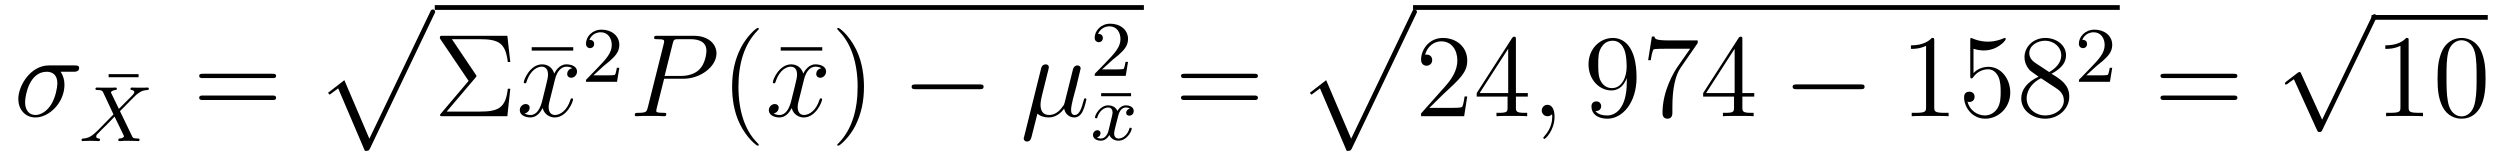 <?xml version='1.0'?>
<!-- This file was generated by dvisvgm 1.9.2 -->
<svg height='16pt' version='1.1' viewBox='0 -16 253 16' width='253pt' xmlns='http://www.w3.org/2000/svg' xmlns:xlink='http://www.w3.org/1999/xlink'>
<g id='page1'>
<g transform='matrix(1 0 0 1 -127 650)'>
<path d='M134.461 -658.738C134.602 -658.738 135.008 -658.738 135.008 -659.113C135.008 -659.379 134.773 -659.379 134.555 -659.379H131.93C130.133 -659.379 128.852 -657.379 128.852 -655.973C128.852 -654.973 129.508 -654.113 130.586 -654.113C131.992 -654.113 133.523 -655.629 133.523 -657.426C133.523 -657.879 133.414 -658.332 133.133 -658.738H134.461ZM130.586 -654.363C129.977 -654.363 129.539 -654.816 129.539 -655.644C129.539 -656.363 129.977 -658.738 131.727 -658.738C132.242 -658.738 132.805 -658.488 132.805 -657.566C132.805 -657.144 132.617 -656.145 132.195 -655.457C131.773 -654.754 131.133 -654.363 130.586 -654.363ZM134.996 -654.238' fill-rule='evenodd'/>
<path d='M141.023 -658.184V-658.496H137.992V-658.184H141.023ZM141.598 -653.762' fill-rule='evenodd'/>
<path d='M139.141 -654.75C139.531 -655.141 140.656 -656.297 140.844 -656.453C141.188 -656.703 141.375 -656.859 141.953 -656.891C142 -656.891 142.062 -656.937 142.062 -657.031C142.062 -657.109 142 -657.141 141.953 -657.141C141.875 -657.141 141.828 -657.125 141.203 -657.125C140.609 -657.125 140.391 -657.141 140.359 -657.141C140.328 -657.141 140.203 -657.141 140.203 -657C140.203 -656.984 140.203 -656.891 140.313 -656.891C140.375 -656.875 140.594 -656.859 140.594 -656.672C140.594 -656.625 140.562 -656.531 140.484 -656.469L140.469 -656.437C140.438 -656.406 140.438 -656.391 140.359 -656.313L139.031 -654.984L138.219 -656.656C138.344 -656.859 138.578 -656.875 138.672 -656.891C138.719 -656.891 138.828 -656.891 138.828 -657.031C138.828 -657.094 138.766 -657.141 138.703 -657.141C138.609 -657.141 138.312 -657.125 138.234 -657.125C138.188 -657.125 137.891 -657.125 137.719 -657.125C136.984 -657.125 136.891 -657.141 136.812 -657.141C136.781 -657.141 136.656 -657.141 136.656 -657C136.656 -656.891 136.766 -656.891 136.891 -656.891C137.281 -656.891 137.359 -656.812 137.438 -656.656L138.484 -654.422L136.859 -652.766C136.375 -652.297 136.016 -652.016 135.438 -651.984C135.344 -651.969 135.25 -651.969 135.25 -651.828C135.25 -651.781 135.297 -651.719 135.375 -651.719C135.422 -651.719 135.516 -651.75 136.125 -651.75C136.688 -651.75 136.938 -651.719 136.969 -651.719C137.016 -651.719 137.125 -651.719 137.125 -651.875C137.125 -651.891 137.125 -651.969 137 -651.984C136.859 -651.984 136.734 -652.047 136.734 -652.188C136.734 -652.312 136.828 -652.422 136.953 -652.531C137.094 -652.687 137.5 -653.094 137.797 -653.375C137.969 -653.562 138.422 -654.016 138.594 -654.203L139.516 -652.297C139.547 -652.219 139.547 -652.219 139.547 -652.203C139.547 -652.125 139.391 -652 139.125 -651.984C139.062 -651.984 138.969 -651.969 138.969 -651.828C138.969 -651.828 138.969 -651.719 139.094 -651.719C139.188 -651.719 139.469 -651.734 139.547 -651.75H140.063C140.797 -651.75 140.906 -651.719 140.969 -651.719C141.016 -651.719 141.125 -651.719 141.125 -651.875C141.125 -651.984 141.031 -651.984 140.906 -651.984C140.469 -651.984 140.422 -652.078 140.375 -652.203L139.141 -654.75ZM141.957 -651.719' fill-rule='evenodd'/>
<path d='M154.566 -658.098C154.738 -658.098 154.941 -658.098 154.941 -658.316C154.941 -658.535 154.738 -658.535 154.566 -658.535H147.551C147.379 -658.535 147.16 -658.535 147.16 -658.332C147.16 -658.098 147.363 -658.098 147.551 -658.098H154.566ZM154.566 -655.879C154.738 -655.879 154.941 -655.879 154.941 -656.098C154.941 -656.332 154.738 -656.332 154.566 -656.332H147.551C147.379 -656.332 147.16 -656.332 147.16 -656.113C147.16 -655.879 147.363 -655.879 147.551 -655.879H154.566ZM155.637 -654.238' fill-rule='evenodd'/>
<path d='M163.926 -650.73C164.301 -650.73 164.316 -650.746 164.441 -650.965L170.957 -664.59C171.035 -664.731 171.035 -664.762 171.035 -664.793C171.035 -664.934 170.941 -665.043 170.801 -665.043C170.645 -665.043 170.598 -664.934 170.535 -664.793L164.379 -651.965L161.848 -657.887L160.191 -656.605L160.363 -656.418L161.223 -657.059L163.926 -650.73ZM170.875 -664.559' fill-rule='evenodd'/>
<path d='M171 -665H242.761V-665.481H171'/>
<path d='M175.094 -658.113C175.188 -658.238 175.219 -658.254 175.219 -658.316C175.219 -658.332 175.219 -658.363 175.141 -658.457L172.734 -662.035H175.547C177.547 -662.035 178.156 -661.598 178.391 -659.723H178.641L178.344 -662.379H171.813C171.531 -662.379 171.516 -662.379 171.516 -662.113L174.422 -657.816L171.656 -654.551C171.547 -654.441 171.531 -654.41 171.531 -654.363C171.531 -654.238 171.625 -654.238 171.813 -654.238H178.344L178.641 -657.02H178.391C178.172 -655.051 177.422 -654.707 175.516 -654.707H172.203L175.094 -658.113ZM179.273 -654.238' fill-rule='evenodd'/>
<path d='M185.012 -660.879V-661.223H180.809V-660.879H185.012ZM185.875 -654.238' fill-rule='evenodd'/>
<path d='M184.93 -659.098C184.539 -659.035 184.398 -658.738 184.398 -658.52C184.398 -658.238 184.633 -658.129 184.789 -658.129C185.148 -658.129 185.398 -658.441 185.398 -658.77C185.398 -659.27 184.836 -659.488 184.32 -659.488C183.602 -659.488 183.195 -658.785 183.086 -658.551C182.82 -659.441 182.07 -659.488 181.867 -659.488C180.648 -659.488 180.008 -657.941 180.008 -657.676C180.008 -657.629 180.055 -657.566 180.133 -657.566C180.227 -657.566 180.258 -657.629 180.273 -657.676C180.68 -659.004 181.477 -659.254 181.82 -659.254C182.367 -659.254 182.461 -658.754 182.461 -658.473C182.461 -658.207 182.398 -657.941 182.258 -657.363L181.852 -655.723C181.664 -655.02 181.32 -654.363 180.695 -654.363C180.633 -654.363 180.336 -654.363 180.086 -654.519C180.508 -654.598 180.602 -654.957 180.602 -655.098C180.602 -655.332 180.43 -655.473 180.211 -655.473C179.914 -655.473 179.602 -655.223 179.602 -654.848C179.602 -654.348 180.164 -654.113 180.68 -654.113C181.258 -654.113 181.664 -654.566 181.914 -655.066C182.102 -654.363 182.695 -654.113 183.133 -654.113C184.352 -654.113 184.992 -655.676 184.992 -655.941C184.992 -656.004 184.945 -656.051 184.883 -656.051C184.773 -656.051 184.758 -655.988 184.727 -655.895C184.398 -654.848 183.711 -654.363 183.164 -654.363C182.758 -654.363 182.523 -654.66 182.523 -655.16C182.523 -655.426 182.57 -655.613 182.773 -656.394L183.18 -658.02C183.367 -658.738 183.773 -659.254 184.32 -659.254C184.336 -659.254 184.68 -659.254 184.93 -659.098ZM185.871 -654.238' fill-rule='evenodd'/>
<path d='M188.113 -659.344C188.254 -659.453 188.582 -659.719 188.707 -659.828C189.207 -660.281 189.676 -660.719 189.676 -661.453C189.676 -662.391 188.879 -663 187.879 -663C186.926 -663 186.301 -662.281 186.301 -661.578C186.301 -661.188 186.613 -661.125 186.723 -661.125C186.894 -661.125 187.129 -661.25 187.129 -661.547C187.129 -661.969 186.738 -661.969 186.645 -661.969C186.879 -662.547 187.41 -662.734 187.801 -662.734C188.535 -662.734 188.91 -662.109 188.91 -661.453C188.91 -660.625 188.332 -660.016 187.395 -659.047L186.395 -658.016C186.301 -657.937 186.301 -657.922 186.301 -657.719H189.441L189.676 -659.141H189.426C189.395 -658.984 189.332 -658.578 189.238 -658.437C189.191 -658.375 188.582 -658.375 188.457 -658.375H187.051L188.113 -659.344ZM190.078 -657.719' fill-rule='evenodd'/>
<path d='M194.21 -658.035H196.211C197.851 -658.035 199.508 -659.238 199.508 -660.598C199.508 -661.535 198.71 -662.379 197.21 -662.379H193.524C193.304 -662.379 193.195 -662.379 193.195 -662.16C193.195 -662.035 193.304 -662.035 193.476 -662.035C194.21 -662.035 194.21 -661.941 194.21 -661.801C194.21 -661.785 194.21 -661.707 194.164 -661.535L192.554 -655.113C192.445 -654.707 192.414 -654.582 191.586 -654.582C191.352 -654.582 191.242 -654.582 191.242 -654.363C191.242 -654.238 191.352 -654.238 191.414 -654.238C191.648 -654.238 191.883 -654.27 192.118 -654.27H193.508C193.727 -654.27 193.976 -654.238 194.21 -654.238C194.305 -654.238 194.43 -654.238 194.43 -654.457C194.43 -654.582 194.321 -654.582 194.148 -654.582C193.429 -654.582 193.414 -654.66 193.414 -654.785C193.414 -654.848 193.429 -654.926 193.445 -654.988L194.21 -658.035ZM195.071 -661.566C195.18 -662.004 195.227 -662.035 195.679 -662.035H196.867C197.758 -662.035 198.492 -661.754 198.492 -660.848C198.492 -660.551 198.352 -659.535 197.789 -658.988C197.586 -658.77 197.023 -658.316 195.93 -658.316H194.258L195.071 -661.566ZM198.239 -654.238' fill-rule='evenodd'/>
<path d='M203.792 -651.348C203.792 -651.379 203.792 -651.395 203.59 -651.598C202.403 -652.801 201.731 -654.77 201.731 -657.207C201.731 -659.52 202.292 -661.504 203.668 -662.91C203.792 -663.02 203.792 -663.051 203.792 -663.082C203.792 -663.16 203.73 -663.176 203.683 -663.176C203.527 -663.176 202.559 -662.316 201.965 -661.145C201.355 -659.941 201.09 -658.676 201.09 -657.207C201.09 -656.145 201.246 -654.723 201.871 -653.457C202.574 -652.02 203.558 -651.254 203.683 -651.254C203.73 -651.254 203.792 -651.27 203.792 -651.348ZM204.476 -654.238' fill-rule='evenodd'/>
<path d='M210.211 -660.879V-661.223H206.008V-660.879H210.211ZM211.074 -654.238' fill-rule='evenodd'/>
<path d='M210.133 -659.098C209.742 -659.035 209.602 -658.738 209.602 -658.52C209.602 -658.238 209.836 -658.129 209.992 -658.129C210.352 -658.129 210.601 -658.441 210.601 -658.77C210.601 -659.27 210.04 -659.488 209.524 -659.488C208.805 -659.488 208.398 -658.785 208.289 -658.551C208.024 -659.441 207.274 -659.488 207.071 -659.488C205.852 -659.488 205.211 -657.941 205.211 -657.676C205.211 -657.629 205.258 -657.566 205.336 -657.566C205.429 -657.566 205.46 -657.629 205.476 -657.676C205.883 -659.004 206.68 -659.254 207.024 -659.254C207.57 -659.254 207.664 -658.754 207.664 -658.473C207.664 -658.207 207.601 -657.941 207.461 -657.363L207.055 -655.723C206.867 -655.02 206.524 -654.363 205.898 -654.363C205.836 -654.363 205.54 -654.363 205.289 -654.519C205.711 -654.598 205.805 -654.957 205.805 -655.098C205.805 -655.332 205.633 -655.473 205.414 -655.473C205.117 -655.473 204.805 -655.223 204.805 -654.848C204.805 -654.348 205.367 -654.113 205.883 -654.113C206.461 -654.113 206.867 -654.566 207.118 -655.066C207.305 -654.363 207.899 -654.113 208.336 -654.113C209.555 -654.113 210.196 -655.676 210.196 -655.941C210.196 -656.004 210.149 -656.051 210.086 -656.051C209.976 -656.051 209.96 -655.988 209.929 -655.895C209.602 -654.848 208.914 -654.363 208.367 -654.363C207.961 -654.363 207.726 -654.66 207.726 -655.16C207.726 -655.426 207.774 -655.613 207.977 -656.394L208.382 -658.02C208.571 -658.738 208.976 -659.254 209.524 -659.254C209.539 -659.254 209.882 -659.254 210.133 -659.098ZM211.074 -654.238' fill-rule='evenodd'/>
<path d='M214.434 -657.207C214.434 -658.113 214.325 -659.598 213.653 -660.973C212.95 -662.41 211.964 -663.176 211.84 -663.176C211.793 -663.176 211.73 -663.16 211.73 -663.082C211.73 -663.051 211.73 -663.02 211.933 -662.816C213.121 -661.613 213.793 -659.645 213.793 -657.223C213.793 -654.91 213.23 -652.91 211.855 -651.504C211.73 -651.395 211.73 -651.379 211.73 -651.348C211.73 -651.27 211.793 -651.254 211.84 -651.254C211.996 -651.254 212.965 -652.098 213.559 -653.27C214.168 -654.488 214.434 -655.77 214.434 -657.207ZM215.633 -654.238' fill-rule='evenodd'/>
<path d='M226.133 -656.973C226.336 -656.973 226.54 -656.973 226.54 -657.223C226.54 -657.457 226.336 -657.457 226.133 -657.457H219.679C219.476 -657.457 219.258 -657.457 219.258 -657.223C219.258 -656.973 219.476 -656.973 219.679 -656.973H226.133ZM227.512 -654.238' fill-rule='evenodd'/>
<path d='M231.989 -654.504C232.285 -654.223 232.723 -654.113 233.129 -654.113C233.894 -654.113 234.41 -654.629 234.691 -655.004C234.816 -654.363 235.316 -654.113 235.723 -654.113C236.082 -654.113 236.378 -654.332 236.582 -654.77C236.785 -655.176 236.941 -655.895 236.941 -655.941C236.941 -656.004 236.894 -656.051 236.832 -656.051C236.723 -656.051 236.707 -655.988 236.66 -655.816C236.473 -655.113 236.254 -654.363 235.77 -654.363C235.426 -654.363 235.394 -654.66 235.394 -654.91C235.394 -655.176 235.504 -655.613 235.582 -655.973L235.926 -657.254C235.973 -657.488 236.098 -658.02 236.16 -658.238C236.222 -658.52 236.363 -659.035 236.363 -659.082C236.363 -659.254 236.222 -659.379 236.035 -659.379C235.926 -659.379 235.675 -659.332 235.582 -658.973L234.754 -655.66C234.691 -655.426 234.691 -655.395 234.535 -655.207C234.395 -655.004 233.926 -654.363 233.176 -654.363C232.504 -654.363 232.301 -654.848 232.301 -655.41C232.301 -655.754 232.41 -656.176 232.457 -656.379L232.988 -658.52C233.051 -658.738 233.144 -659.129 233.144 -659.191C233.144 -659.394 232.988 -659.488 232.832 -659.488C232.723 -659.488 232.457 -659.457 232.363 -659.082L230.645 -652.176C230.629 -652.113 230.598 -652.051 230.598 -651.973C230.598 -651.801 230.754 -651.676 230.926 -651.676C231.27 -651.676 231.348 -651.957 231.426 -652.285L231.989 -654.504ZM237.348 -654.238' fill-rule='evenodd'/>
<path d='M239.593 -659.945C239.735 -660.055 240.062 -660.32 240.187 -660.43C240.688 -660.883 241.157 -661.32 241.157 -662.055C241.157 -662.992 240.359 -663.602 239.359 -663.602C238.406 -663.602 237.781 -662.883 237.781 -662.18C237.781 -661.789 238.093 -661.727 238.204 -661.727C238.375 -661.727 238.609 -661.852 238.609 -662.148C238.609 -662.57 238.219 -662.57 238.126 -662.57C238.36 -663.148 238.891 -663.336 239.281 -663.336C240.016 -663.336 240.391 -662.711 240.391 -662.055C240.391 -661.227 239.813 -660.617 238.876 -659.648L237.875 -658.617C237.781 -658.539 237.781 -658.523 237.781 -658.32H240.922L241.157 -659.742H240.906C240.875 -659.586 240.812 -659.18 240.719 -659.039C240.672 -658.977 240.062 -658.977 239.938 -658.977H238.531L239.593 -659.945ZM241.559 -658.32' fill-rule='evenodd'/>
<path d='M241.465 -656.262V-656.574H238.434V-656.262H241.465ZM242.039 -651.84' fill-rule='evenodd'/>
<path d='M241.344 -655.012C240.984 -654.918 240.968 -654.621 240.968 -654.574C240.968 -654.402 241.109 -654.293 241.282 -654.293C241.453 -654.293 241.734 -654.418 241.734 -654.762C241.734 -655.215 241.235 -655.34 240.937 -655.34C240.563 -655.34 240.265 -655.09 240.078 -654.777C239.906 -655.199 239.484 -655.34 239.156 -655.34C238.297 -655.34 237.812 -654.355 237.812 -654.121C237.812 -654.059 237.875 -654.027 237.937 -654.027C238.031 -654.027 238.046 -654.059 238.062 -654.168C238.25 -654.746 238.718 -655.121 239.141 -655.121C239.453 -655.121 239.593 -654.902 239.593 -654.621C239.593 -654.449 239.5 -654.09 239.437 -653.84C239.39 -653.605 239.219 -652.902 239.172 -652.746C239.063 -652.324 238.781 -651.981 238.422 -651.981C238.391 -651.981 238.172 -651.981 238.015 -652.09C238.375 -652.184 238.375 -652.512 238.375 -652.527C238.375 -652.699 238.235 -652.824 238.062 -652.824C237.844 -652.824 237.61 -652.637 237.61 -652.34C237.61 -651.965 238 -651.762 238.406 -651.762C238.828 -651.762 239.125 -652.074 239.266 -652.34C239.437 -651.949 239.813 -651.762 240.187 -651.762C241.062 -651.762 241.531 -652.746 241.531 -652.98C241.531 -653.059 241.469 -653.074 241.406 -653.074C241.313 -653.074 241.297 -653.027 241.282 -652.949C241.126 -652.418 240.672 -651.981 240.203 -651.981C239.938 -651.981 239.75 -652.152 239.75 -652.496C239.75 -652.652 239.797 -652.84 239.906 -653.277C239.969 -653.512 240.14 -654.215 240.187 -654.371C240.296 -654.777 240.563 -655.121 240.922 -655.121C240.968 -655.121 241.172 -655.121 241.344 -655.012ZM242.156 -651.84' fill-rule='evenodd'/>
<path d='M253.926 -658.098C254.098 -658.098 254.3 -658.098 254.3 -658.316C254.3 -658.535 254.098 -658.535 253.926 -658.535H246.91C246.738 -658.535 246.52 -658.535 246.52 -658.332C246.52 -658.098 246.722 -658.098 246.91 -658.098H253.926ZM253.926 -655.879C254.098 -655.879 254.3 -655.879 254.3 -656.098C254.3 -656.332 254.098 -656.332 253.926 -656.332H246.91C246.738 -656.332 246.52 -656.332 246.52 -656.113C246.52 -655.879 246.722 -655.879 246.91 -655.879H253.926ZM254.996 -654.238' fill-rule='evenodd'/>
<path d='M263.285 -650.73C263.66 -650.73 263.676 -650.746 263.801 -650.965L270.317 -664.59C270.395 -664.731 270.395 -664.762 270.395 -664.793C270.395 -664.934 270.301 -665.043 270.16 -665.043C270.004 -665.043 269.957 -664.934 269.894 -664.793L263.738 -651.965L261.208 -657.887L259.55 -656.605L259.723 -656.418L260.582 -657.059L263.285 -650.73ZM270.234 -664.559' fill-rule='evenodd'/>
<path d='M270 -665H341.52V-665.481H270'/>
<path d='M275.484 -656.238H275.219C275.188 -656.035 275.094 -655.379 274.969 -655.191C274.891 -655.082 274.204 -655.082 273.844 -655.082H271.64C271.969 -655.363 272.688 -656.129 273 -656.41C274.812 -658.082 275.484 -658.691 275.484 -659.879C275.484 -661.254 274.391 -662.16 273.016 -662.16C271.625 -662.16 270.812 -660.988 270.812 -659.957C270.812 -659.348 271.344 -659.348 271.375 -659.348C271.625 -659.348 271.938 -659.535 271.938 -659.91C271.938 -660.254 271.718 -660.473 271.375 -660.473C271.266 -660.473 271.25 -660.473 271.219 -660.457C271.438 -661.269 272.078 -661.816 272.86 -661.816C273.875 -661.816 274.484 -660.973 274.484 -659.879C274.484 -658.863 273.906 -657.988 273.218 -657.223L270.812 -654.519V-654.238H275.172L275.484 -656.238ZM280.41 -662.004C280.41 -662.223 280.41 -662.285 280.254 -662.285C280.16 -662.285 280.114 -662.285 280.02 -662.145L276.442 -656.582V-656.223H279.566V-655.145C279.566 -654.707 279.551 -654.582 278.676 -654.582H278.442V-654.238C278.707 -654.27 279.66 -654.27 279.989 -654.27C280.316 -654.27 281.269 -654.27 281.551 -654.238V-654.582H281.316C280.457 -654.582 280.41 -654.707 280.41 -655.145V-656.223H281.614V-656.582H280.41V-662.004ZM279.629 -661.066V-656.582H276.738L279.629 -661.066ZM281.992 -654.238' fill-rule='evenodd'/>
<path d='M284.321 -654.191C284.321 -654.879 284.086 -655.395 283.602 -655.395C283.226 -655.395 283.024 -655.082 283.024 -654.816C283.024 -654.566 283.211 -654.238 283.618 -654.238C283.774 -654.238 283.898 -654.285 284.008 -654.395C284.023 -654.41 284.039 -654.41 284.054 -654.41C284.086 -654.41 284.086 -654.254 284.086 -654.191C284.086 -653.801 284.008 -653.019 283.32 -652.254C283.18 -652.098 283.18 -652.082 283.18 -652.051C283.18 -652.004 283.242 -651.941 283.304 -651.941C283.398 -651.941 284.321 -652.816 284.321 -654.191ZM285.23 -654.238' fill-rule='evenodd'/>
<path d='M291.632 -657.707C291.632 -654.894 290.383 -654.316 289.664 -654.316C289.382 -654.316 288.758 -654.348 288.461 -654.77H288.523C288.601 -654.738 289.039 -654.816 289.039 -655.254C289.039 -655.52 288.852 -655.738 288.554 -655.738C288.242 -655.738 288.055 -655.535 288.055 -655.223C288.055 -654.488 288.648 -653.988 289.68 -653.988C291.164 -653.988 292.618 -655.566 292.618 -658.16C292.618 -661.363 291.274 -662.16 290.226 -662.16C288.914 -662.16 287.758 -661.066 287.758 -659.488C287.758 -657.926 288.868 -656.848 290.07 -656.848C290.945 -656.848 291.398 -657.488 291.632 -658.098V-657.707ZM290.117 -657.082C289.367 -657.082 289.039 -657.691 288.93 -657.926C288.742 -658.379 288.742 -658.941 288.742 -659.488C288.742 -660.144 288.742 -660.723 289.055 -661.207C289.258 -661.535 289.586 -661.879 290.226 -661.879C290.914 -661.879 291.258 -661.285 291.367 -661.004C291.617 -660.426 291.617 -659.41 291.617 -659.238C291.617 -658.238 291.164 -657.082 290.117 -657.082ZM298.808 -661.644V-661.91H295.949C294.496 -661.91 294.48 -662.066 294.433 -662.301H294.168L293.792 -659.91H294.059C294.09 -660.129 294.199 -660.863 294.355 -661.004C294.449 -661.066 295.34 -661.066 295.512 -661.066H298.043L296.777 -659.254C296.449 -658.785 295.246 -656.832 295.246 -654.598C295.246 -654.457 295.246 -653.988 295.746 -653.988S296.246 -654.457 296.246 -654.613V-655.207C296.246 -656.973 296.527 -658.363 297.09 -659.16L298.808 -661.644ZM303.328 -662.004C303.328 -662.223 303.328 -662.285 303.172 -662.285C303.078 -662.285 303.031 -662.285 302.938 -662.145L299.359 -656.582V-656.223H302.484V-655.145C302.484 -654.707 302.468 -654.582 301.594 -654.582H301.36V-654.238C301.625 -654.27 302.578 -654.27 302.906 -654.27C303.234 -654.27 304.188 -654.27 304.469 -654.238V-654.582H304.235C303.376 -654.582 303.328 -654.707 303.328 -655.145V-656.223H304.531V-656.582H303.328V-662.004ZM302.546 -661.066V-656.582H299.657L302.546 -661.066ZM304.91 -654.238' fill-rule='evenodd'/>
<path d='M315.289 -656.973C315.492 -656.973 315.695 -656.973 315.695 -657.223C315.695 -657.457 315.492 -657.457 315.289 -657.457H308.836C308.633 -657.457 308.414 -657.457 308.414 -657.223C308.414 -656.973 308.633 -656.973 308.836 -656.973H315.289ZM316.668 -654.238' fill-rule='evenodd'/>
<path d='M322.746 -661.879C322.746 -662.16 322.746 -662.16 322.496 -662.16C322.214 -661.848 321.622 -661.41 320.387 -661.41V-661.051C320.668 -661.051 321.262 -661.051 321.918 -661.363V-655.16C321.918 -654.723 321.887 -654.582 320.84 -654.582H320.465V-654.238C320.792 -654.27 321.949 -654.27 322.34 -654.27C322.73 -654.27 323.872 -654.27 324.199 -654.238V-654.582H323.825C322.777 -654.582 322.746 -654.723 322.746 -655.16V-661.879ZM326.719 -661.066C327.218 -660.894 327.641 -660.894 327.781 -660.894C329.125 -660.894 329.984 -661.879 329.984 -662.051C329.984 -662.098 329.953 -662.16 329.891 -662.16C329.86 -662.16 329.844 -662.16 329.735 -662.113C329.063 -661.816 328.484 -661.785 328.172 -661.785C327.391 -661.785 326.828 -662.019 326.609 -662.113C326.515 -662.16 326.5 -662.16 326.484 -662.16C326.39 -662.16 326.39 -662.082 326.39 -661.895V-658.348C326.39 -658.129 326.39 -658.066 326.531 -658.066C326.593 -658.066 326.609 -658.082 326.719 -658.223C327.062 -658.707 327.625 -658.988 328.219 -658.988C328.843 -658.988 329.156 -658.41 329.25 -658.207C329.453 -657.738 329.468 -657.16 329.468 -656.707S329.468 -655.566 329.141 -655.035C328.876 -654.613 328.406 -654.316 327.875 -654.316C327.094 -654.316 326.312 -654.848 326.11 -655.723C326.172 -655.691 326.234 -655.676 326.297 -655.676C326.5 -655.676 326.828 -655.801 326.828 -656.207C326.828 -656.535 326.593 -656.723 326.297 -656.723C326.078 -656.723 325.765 -656.629 325.765 -656.16C325.765 -655.145 326.578 -653.988 327.906 -653.988C329.25 -653.988 330.438 -655.113 330.438 -656.629C330.438 -658.051 329.484 -659.238 328.235 -659.238C327.547 -659.238 327.016 -658.941 326.719 -658.598V-661.066ZM334.613 -658.535C335.207 -658.863 336.082 -659.41 336.082 -660.41C336.082 -661.457 335.082 -662.16 333.989 -662.16C332.801 -662.16 331.879 -661.301 331.879 -660.207C331.879 -659.801 332.004 -659.394 332.332 -658.988C332.458 -658.832 332.473 -658.832 333.301 -658.238C332.144 -657.707 331.55 -656.91 331.55 -656.035C331.55 -654.77 332.754 -653.988 333.973 -653.988C335.3 -653.988 336.41 -654.973 336.41 -656.223C336.41 -657.426 335.551 -657.973 334.613 -658.535ZM333.004 -659.613C332.848 -659.723 332.363 -660.035 332.363 -660.613C332.363 -661.395 333.175 -661.879 333.973 -661.879C334.832 -661.879 335.598 -661.254 335.598 -660.395C335.598 -659.676 335.066 -659.098 334.379 -658.707L333.004 -659.613ZM333.551 -658.082L335.004 -657.129C335.316 -656.926 335.863 -656.566 335.863 -655.832C335.863 -654.926 334.942 -654.316 333.989 -654.316C332.972 -654.316 332.098 -655.051 332.098 -656.035C332.098 -656.973 332.785 -657.723 333.551 -658.082ZM336.946 -654.238' fill-rule='evenodd'/>
<path d='M339.196 -659.344C339.336 -659.453 339.664 -659.719 339.79 -659.828C340.289 -660.281 340.758 -660.719 340.758 -661.453C340.758 -662.391 339.961 -663 338.96 -663C338.008 -663 337.382 -662.281 337.382 -661.578C337.382 -661.188 337.696 -661.125 337.805 -661.125C337.976 -661.125 338.21 -661.25 338.21 -661.547C338.21 -661.969 337.82 -661.969 337.727 -661.969C337.961 -662.547 338.492 -662.734 338.882 -662.734C339.617 -662.734 339.992 -662.109 339.992 -661.453C339.992 -660.625 339.414 -660.016 338.477 -659.047L337.476 -658.016C337.382 -657.937 337.382 -657.922 337.382 -657.719H340.524L340.758 -659.141H340.508C340.476 -658.984 340.414 -658.578 340.32 -658.437C340.273 -658.375 339.664 -658.375 339.539 -658.375H338.132L339.196 -659.344ZM341.16 -657.719' fill-rule='evenodd'/>
<path d='M353.047 -658.098C353.219 -658.098 353.422 -658.098 353.422 -658.316C353.422 -658.535 353.219 -658.535 353.047 -658.535H346.031C345.859 -658.535 345.641 -658.535 345.641 -658.332C345.641 -658.098 345.844 -658.098 346.031 -658.098H353.047ZM353.047 -655.879C353.219 -655.879 353.422 -655.879 353.422 -656.098C353.422 -656.332 353.219 -656.332 353.047 -656.332H346.031C345.859 -656.332 345.641 -656.332 345.641 -656.113C345.641 -655.879 345.844 -655.879 346.031 -655.879H353.047ZM354.118 -654.238' fill-rule='evenodd'/>
<path d='M362 -653.891L359.891 -658.516C359.813 -658.719 359.75 -658.719 359.719 -658.719C359.704 -658.719 359.641 -658.719 359.515 -658.625L358.391 -657.766C358.235 -657.641 358.235 -657.609 358.235 -657.562C358.235 -657.516 358.266 -657.438 358.344 -657.438S358.625 -657.609 358.75 -657.703C358.828 -657.766 359 -657.891 359.141 -657.984L361.484 -652.828C361.562 -652.641 361.625 -652.641 361.734 -652.641C361.907 -652.641 361.954 -652.703 362.032 -652.875L367.438 -664.078C367.531 -664.25 367.531 -664.297 367.531 -664.312C367.531 -664.437 367.438 -664.563 367.297 -664.563C367.188 -664.563 367.109 -664.5 367.015 -664.297L362 -653.891ZM367.316 -664.078' fill-rule='evenodd'/>
<path d='M367 -664H378.762V-664.48H367'/>
<path d='M370.754 -661.879C370.754 -662.16 370.754 -662.16 370.504 -662.16C370.223 -661.848 369.629 -661.41 368.394 -661.41V-661.051C368.676 -661.051 369.27 -661.051 369.925 -661.363V-655.16C369.925 -654.723 369.894 -654.582 368.848 -654.582H368.473V-654.238C368.801 -654.27 369.958 -654.27 370.348 -654.27C370.739 -654.27 371.879 -654.27 372.208 -654.238V-654.582H371.832C370.786 -654.582 370.754 -654.723 370.754 -655.16V-661.879ZM378.539 -658.051C378.539 -659.035 378.476 -660.004 378.055 -660.91C377.555 -661.91 376.696 -662.16 376.117 -662.16C375.43 -662.16 374.57 -661.816 374.132 -660.832C373.805 -660.082 373.68 -659.348 373.68 -658.051C373.68 -656.895 373.774 -656.019 374.195 -655.176C374.664 -654.27 375.476 -653.988 376.102 -653.988C377.148 -653.988 377.742 -654.613 378.086 -655.301C378.508 -656.191 378.539 -657.363 378.539 -658.051ZM376.102 -654.223C375.726 -654.223 374.945 -654.441 374.726 -655.738C374.586 -656.457 374.586 -657.363 374.586 -658.191C374.586 -659.176 374.586 -660.051 374.773 -660.754C374.976 -661.551 375.586 -661.926 376.102 -661.926C376.555 -661.926 377.243 -661.66 377.477 -660.629C377.633 -659.941 377.633 -659.004 377.633 -658.191C377.633 -657.395 377.633 -656.488 377.492 -655.77C377.274 -654.457 376.524 -654.223 376.102 -654.223ZM379.074 -654.238' fill-rule='evenodd'/>
</g>
</g>
</svg>

